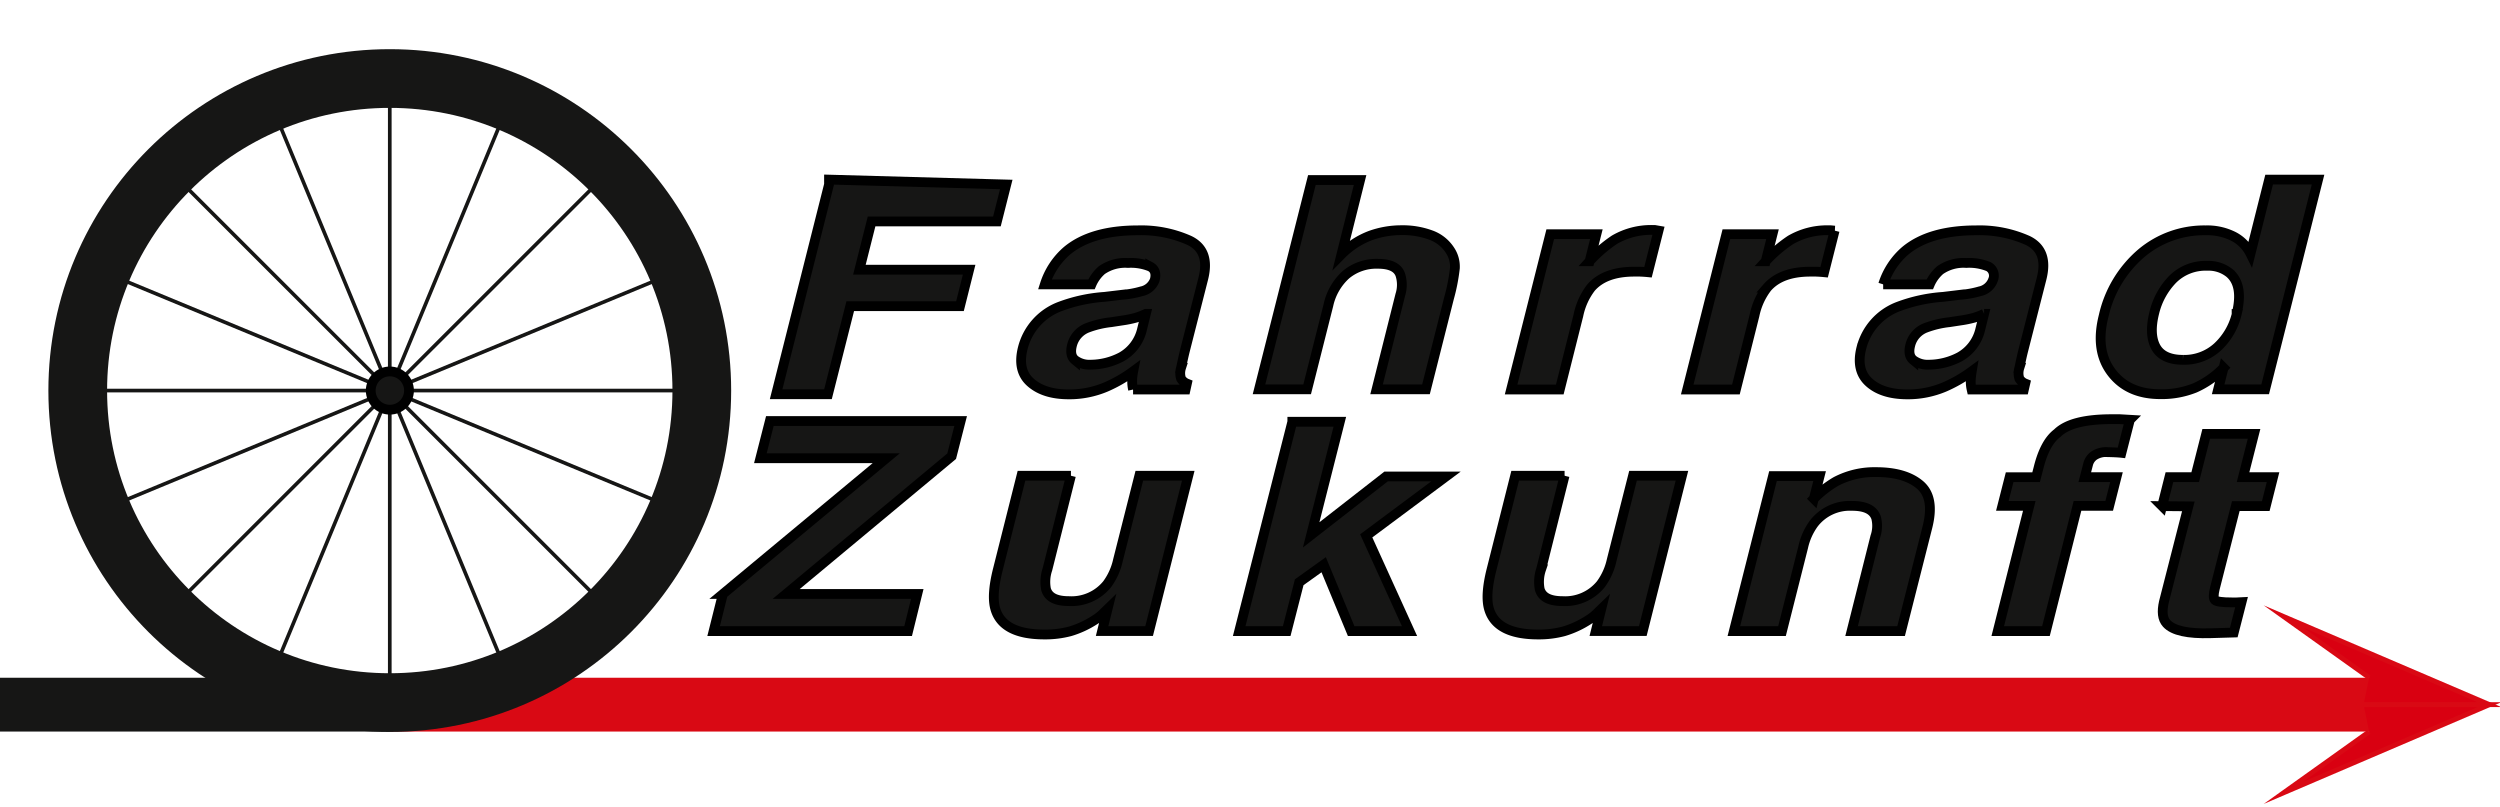 <svg width="511" height="165" xmlns="http://www.w3.org/2000/svg">
 <defs>
  <style>.cls-1{fill:#161615;stroke:#000000;stroke-width:2px;}.cls-2,.cls-3,.cls-4,.cls-5,.cls-7{fill:none;}.cls-2,.cls-6{stroke:#d90914;}.cls-2,.cls-3,.cls-5,.cls-6,.cls-7{stroke-miterlimit:10;}.cls-2,.cls-7{stroke-width:11px;}.cls-3,.cls-5,.cls-7{stroke:#161615;}.cls-3{stroke-width:12px;}.cls-5{stroke-width:0.75px;}.cls-6{fill:#d90011;}</style>
 </defs>
 <g>
  <title>background</title>
  <rect x="-1" y="-1" width="543.57" height="272.79" id="canvas_background" fill="none"/>
 </g>
 <g>
  <title>Layer 1</title>
  <path class="cls-1" d="m169.45,36.71l36.23,01-1.91,7.55l-25.62,0l-2.49,9.87l22.43,0l-1.87,7.45l-22.43,0l-4.55,18l-10.6,0l10.81,-42.87z" id="svg_1"/>
  <path class="cls-1" d="m229.21,60.27a19.54,19.54 0 0 0 4.12,-0.73a3.64,3.64 0 0 0 2.71,-2.35c0.32,-1.3 0,-2.2 -0.94,-2.7a10.43,10.43 0 0 0 -4.54,-0.74a8.37,8.37 0 0 0 -5.34,1.46a8,8 0 0 0 -2.12,2.91l-9.53,0a15.18,15.18 0 0 1 4.51,-6.85q5,-4.18 14.52,-4.19a24.1,24.1 0 0 1 10.51,2.07q4.29,2.07 2.84,7.8l-3.71,14.56c-0.25,1 -0.53,2.24 -0.83,3.67a3.65,3.65 0 0 0 0,2.22a2.48,2.48 0 0 0 1.19,1l-0.27,1.22l-10.73,0a7.26,7.26 0 0 1 -0.18,-1.81q0,-0.84 0.21,-1.92a28.46,28.46 0 0 1 -5.51,3.18a19.16,19.16 0 0 1 -7.63,1.54c-3.42,0 -6,-0.82 -7.85,-2.46s-2.34,-4 -1.58,-7a12.3,12.3 0 0 1 7.53,-8.47a32.24,32.24 0 0 1 9.18,-2l3.44,-0.41zm5,3.88a14.34,14.34 0 0 1 -2.08,0.8a21.8,21.8 0 0 1 -2.77,0.56l-2.29,0.35a19.39,19.39 0 0 0 -4.78,1.14a5.16,5.16 0 0 0 -3.16,3.52c-0.37,1.42 -0.17,2.44 0.61,3.08a4.87,4.87 0 0 0 3.17,0.94a13.68,13.68 0 0 0 6.28,-1.57a8.69,8.69 0 0 0 4.26,-5.74l0.76,-3.08z" id="svg_2"/>
  <path class="cls-1" d="m296.38,51.16a6,6 0 0 1 1,3.65a38.52,38.52 0 0 1 -1.2,6.13l-4.71,18.64l-10.1,0l4.85,-19.31a6.8,6.8 0 0 0 0,-4.13c-0.54,-1.48 -2.06,-2.22 -4.58,-2.22a9.71,9.71 0 0 0 -6.5,2.2a11.79,11.79 0 0 0 -3.62,6.28l-4.34,17.18l-9.84,0l10.81,-42.78l9.85,0l-3.81,15.2a16.53,16.53 0 0 1 5.95,-3.86a18.83,18.83 0 0 1 6.22,-1.09a16.62,16.62 0 0 1 6.1,1a7.81,7.81 0 0 1 3.92,3.11z" id="svg_3"/>
  <path class="cls-1" d="m339,47.14l-2.15,8.5c-0.6,-0.06 -1.14,-0.09 -1.63,-0.11l-1.18,0q-6,0 -8.84,3.26a13.86,13.86 0 0 0 -2.57,5.65l-3.81,15.17l-9.95,0l8,-31.74l9.43,0l-1.39,5.53a27.38,27.38 0 0 1 5.09,-4.4a14.93,14.93 0 0 1 7.74,-2l0.46,0l0.8,0.14z" id="svg_4"/>
  <path class="cls-1" d="m375,47.14l-2.15,8.5c-0.6,-0.06 -1.15,-0.09 -1.63,-0.11l-1.18,0q-6,0 -8.84,3.26a13.86,13.86 0 0 0 -2.57,5.65l-3.81,15.17l-9.95,0l8,-31.74l9.43,0l-1.39,5.53a27.38,27.38 0 0 1 5.06,-4.34a14.9,14.9 0 0 1 7.73,-2l0.47,0l0.83,0.08z" id="svg_5"/>
  <path class="cls-1" d="m400.55,60.27a19.67,19.67 0 0 0 4.13,-0.73a3.63,3.63 0 0 0 2.7,-2.35a2.12,2.12 0 0 0 -0.93,-2.7a10.43,10.43 0 0 0 -4.54,-0.74a8.37,8.37 0 0 0 -5.34,1.46a8,8 0 0 0 -2.12,2.91l-9.53,0a15.08,15.08 0 0 1 4.5,-6.85q5,-4.18 14.53,-4.19a24.1,24.1 0 0 1 10.51,2.07q4.29,2.07 2.84,7.8l-3.71,14.56c-0.26,1 -0.53,2.24 -0.83,3.67a3.67,3.67 0 0 0 0,2.22a2.51,2.51 0 0 0 1.2,1l-0.28,1.22l-10.68,0a7.26,7.26 0 0 1 -0.18,-1.81a17.19,17.19 0 0 1 0.21,-1.92a28.76,28.76 0 0 1 -5.51,3.18a19.2,19.2 0 0 1 -7.63,1.54q-5.13,0 -7.85,-2.46c-1.82,-1.64 -2.34,-4 -1.58,-7a12.26,12.26 0 0 1 7.52,-8.47a32.41,32.41 0 0 1 9.19,-2l3.38,-0.41zm5,3.88a14.8,14.8 0 0 1 -2.08,0.8a21.8,21.8 0 0 1 -2.77,0.56l-2.29,0.35a19.61,19.61 0 0 0 -4.79,1.14a5.12,5.12 0 0 0 -3.15,3.52c-0.37,1.42 -0.17,2.44 0.61,3.08a4.87,4.87 0 0 0 3.17,0.94a13.64,13.64 0 0 0 6.27,-1.57a8.67,8.67 0 0 0 4.27,-5.74l0.76,-3.08z" id="svg_6"/>
  <path class="cls-1" d="m460,51.86l3.81,-15.15l10,0l-10.81,42.87l-9.61,0l1.11,-4.4a18.76,18.76 0 0 1 -5.87,4.11a18.15,18.15 0 0 1 -7.06,1.28q-6.62,0 -10,-4.5t-1.57,-11.55a23.65,23.65 0 0 1 7.71,-12.78a19.92,19.92 0 0 1 13.09,-4.66a11.92,11.92 0 0 1 5.77,1.27a7.9,7.9 0 0 1 3.43,3.51zm-2.84,12.31q1.46,-5.82 -1.39,-8.32a6.85,6.85 0 0 0 -4.61,-1.52a9.52,9.52 0 0 0 -7.06,2.75a14.76,14.76 0 0 0 -3.76,6.83c-0.74,2.93 -0.64,5.28 0.28,7s2.78,2.64 5.58,2.64a10.05,10.05 0 0 0 7.06,-2.62a13.44,13.44 0 0 0 3.93,-6.76l-0.03,0z" id="svg_7"/>
  <path class="cls-1" d="m147.76,121.41l33.39,-27.75l-25.73,0l1.94,-7.6l39,0l-1.84,7.19l-33.83,28.16l26.8,0l-1.87,7.59l-39.76,0l1.9,-7.59z" id="svg_8"/>
  <path class="cls-1" d="m218.9,97.24l-4.81,19.14a8,8 0 0 0 -0.28,4.07c0.48,1.62 2,2.42 4.68,2.42a9.38,9.38 0 0 0 7.8,-3.44a13,13 0 0 0 2.22,-4.92l4.37,-17.27l10,0l-8,31.75l-9.61,0l1.11,-4.49l-0.9,0.87a8.58,8.58 0 0 1 -1.63,1.29a19.31,19.31 0 0 1 -5.11,2.38a19.75,19.75 0 0 1 -5.25,0.65q-8.4,0 -10,-5.07c-0.6,-1.87 -0.44,-4.61 0.48,-8.24l4.82,-19.14l10.11,0z" id="svg_9"/>
  <path class="cls-1" d="m264.15,86.21l9.71,0l-5.86,23.12l15.32,-11.94l12.24,0l-16.3,12.14l8.85,19.47l-11.93,0l-5.62,-13.57l-5,3.58l-2.56,9.99l-9.71,0l10.86,-42.79z" id="svg_10"/>
  <path class="cls-1" d="m319.8,97.24l-4.8,19.14a8,8 0 0 0 -0.28,4.07c0.48,1.62 2,2.42 4.68,2.42a9.38,9.38 0 0 0 7.8,-3.44a13,13 0 0 0 2.22,-4.92l4.37,-17.27l10,0l-8,31.75l-9.61,0l1.11,-4.49l-0.9,0.87a8.58,8.58 0 0 1 -1.63,1.29a19.31,19.31 0 0 1 -5.11,2.38a19.75,19.75 0 0 1 -5.25,0.65q-8.4,0 -10,-5.07c-0.6,-1.87 -0.44,-4.61 0.48,-8.24l4.82,-19.14l10.1,0z" id="svg_11"/>
  <path class="cls-1" d="m394,107.61l-5.42,21.39l-10.12,0l4.85,-19.31a6.71,6.71 0 0 0 0.17,-3.85q-0.83,-2.45 -4.92,-2.44a9.29,9.29 0 0 0 -7.8,3.58a12.83,12.83 0 0 0 -2.18,4.83l-4.34,17.19l-9.84,0l8,-31.69l9.53,0l-1.18,4.63a22.09,22.09 0 0 1 4.51,-3.52a16.93,16.93 0 0 1 8.21,-1.92q5.86,0 8.93,2.57t1.6,8.54z" id="svg_12"/>
  <path class="cls-1" d="m435.35,85.8l-1.73,6.76c-0.54,-0.06 -1.45,-0.11 -2.74,-0.14a4.47,4.47 0 0 0 -2.9,0.73a3.12,3.12 0 0 0 -1.16,1.71l-0.69,2.67l6.48,0l-1.49,5.86l-6.48,0l-6.45,25.61l-9.85,0l6.45,-25.6l-5.51,0l1.49,-5.86l5.41,0l0.52,-2q1.28,-5.1 3.81,-7q2.88,-2.85 11.09,-2.86c0.63,0 1.19,0 1.69,0l2.06,0.12z" id="svg_13"/>
  <path class="cls-1" d="m441.94,103.45l1.49,-5.92l5.27,0l2.25,-8.85l9.78,0l-2.25,8.85l6.13,0l-1.49,5.92l-6.12,0l-4.27,16.77c-0.32,1.3 -0.33,2.11 0,2.43s1.48,0.48 3.49,0.48l0.95,0l1,-0.05l-1.59,6.21l-4.72,0.14q-7,0.21 -9,-2c-0.86,-0.95 -1,-2.41 -0.56,-4.39l5,-19.54l-5.36,-0.05z" id="svg_14"/>
  <line class="cls-2" x1="484.5" y1="144.03" x2="79.67" y2="144.03" id="svg_15"/>
  <circle class="cls-3" cx="79.67" cy="79.83" r="63.78" id="svg_16"/>
  <g id="Ebene_6">
   <g id="Ebene_3">
    <g id="Ebene_5">
     <circle class="cls-4" cx="79.67" cy="79.83" r="65.39" id="svg_17"/>
    </g>
    <g id="Ebene_4">
     <line class="cls-5" x1="79.67" y1="79.83" x2="79.67" y2="19.74" id="svg_18"/>
    </g>
   </g>
   <circle class="cls-4" cx="79.67" cy="79.83" r="65.39" id="svg_19"/>
   <line class="cls-5" x1="79.67" y1="79.83" x2="56.67" y2="24.31" id="svg_20"/>
   <circle class="cls-4" cx="79.67" cy="79.83" r="65.39" id="svg_21"/>
   <line class="cls-5" x1="79.67" y1="79.83" x2="37.17" y2="37.34" id="svg_22"/>
   <circle class="cls-4" cx="79.67" cy="79.83" r="65.39" id="svg_23"/>
   <line class="cls-5" x1="79.67" y1="79.83" x2="24.15" y2="56.84" id="svg_24"/>
   <circle class="cls-4" cx="79.67" cy="79.83" r="65.39" id="svg_25"/>
   <line class="cls-5" x1="79.67" y1="79.83" x2="19.57" y2="79.83" id="svg_26"/>
   <circle class="cls-4" cx="79.67" cy="79.83" r="65.39" id="svg_27"/>
   <line class="cls-5" x1="79.67" y1="79.83" x2="24.15" y2="102.83" id="svg_28"/>
   <circle class="cls-4" cx="79.67" cy="79.83" r="65.39" id="svg_29"/>
   <line class="cls-5" x1="79.67" y1="79.83" x2="37.17" y2="122.33" id="svg_30"/>
   <circle class="cls-4" cx="79.67" cy="79.83" r="65.39" id="svg_31"/>
   <line class="cls-5" x1="79.67" y1="79.83" x2="56.67" y2="135.36" id="svg_32"/>
   <circle class="cls-4" cx="79.67" cy="79.83" r="65.39" id="svg_33"/>
   <line class="cls-5" x1="79.67" y1="79.83" x2="79.67" y2="139.93" id="svg_34"/>
   <circle class="cls-4" cx="79.67" cy="79.83" r="65.39" id="svg_35"/>
   <line class="cls-5" x1="79.67" y1="79.83" x2="102.67" y2="135.36" id="svg_36"/>
   <circle class="cls-4" cx="79.67" cy="79.83" r="65.39" id="svg_37"/>
   <line class="cls-5" x1="79.67" y1="79.83" x2="122.17" y2="122.33" id="svg_38"/>
   <circle class="cls-4" cx="79.67" cy="79.83" r="65.39" id="svg_39"/>
   <line class="cls-5" x1="79.67" y1="79.83" x2="135.19" y2="102.83" id="svg_40"/>
   <circle class="cls-4" cx="79.67" cy="79.83" r="65.39" id="svg_41"/>
   <line class="cls-5" x1="79.67" y1="79.83" x2="139.77" y2="79.83" id="svg_42"/>
   <circle class="cls-4" cx="79.67" cy="79.83" r="65.39" id="svg_43"/>
   <line class="cls-5" x1="79.67" y1="79.83" x2="135.19" y2="56.84" id="svg_44"/>
   <circle class="cls-4" cx="79.67" cy="79.83" r="65.39" id="svg_45"/>
   <line class="cls-5" x1="79.67" y1="79.83" x2="122.17" y2="37.34" id="svg_46"/>
   <circle class="cls-4" cx="79.67" cy="79.83" r="65.37" id="svg_47"/>
   <line class="cls-5" x1="79.67" y1="79.83" x2="102.66" y2="24.33" id="svg_48"/>
  </g>
  <polyline class="cls-6" points="483.12,144.03 508.85,144.03 466.75,126.01 484.25,138.5 " id="svg_49"/>
  <polyline class="cls-6" points="483.12,144.03 508.85,144.03 466.75,162.05 484.25,149.56 " id="svg_50"/>
  <line class="cls-7" x1="79.67" y1="144.03" x2="-0.35" y2="144.03" id="svg_51"/>
  <circle class="cls-1" cx="79.69" cy="79.83" r="3.91" id="svg_52"/>
 </g>
</svg>
